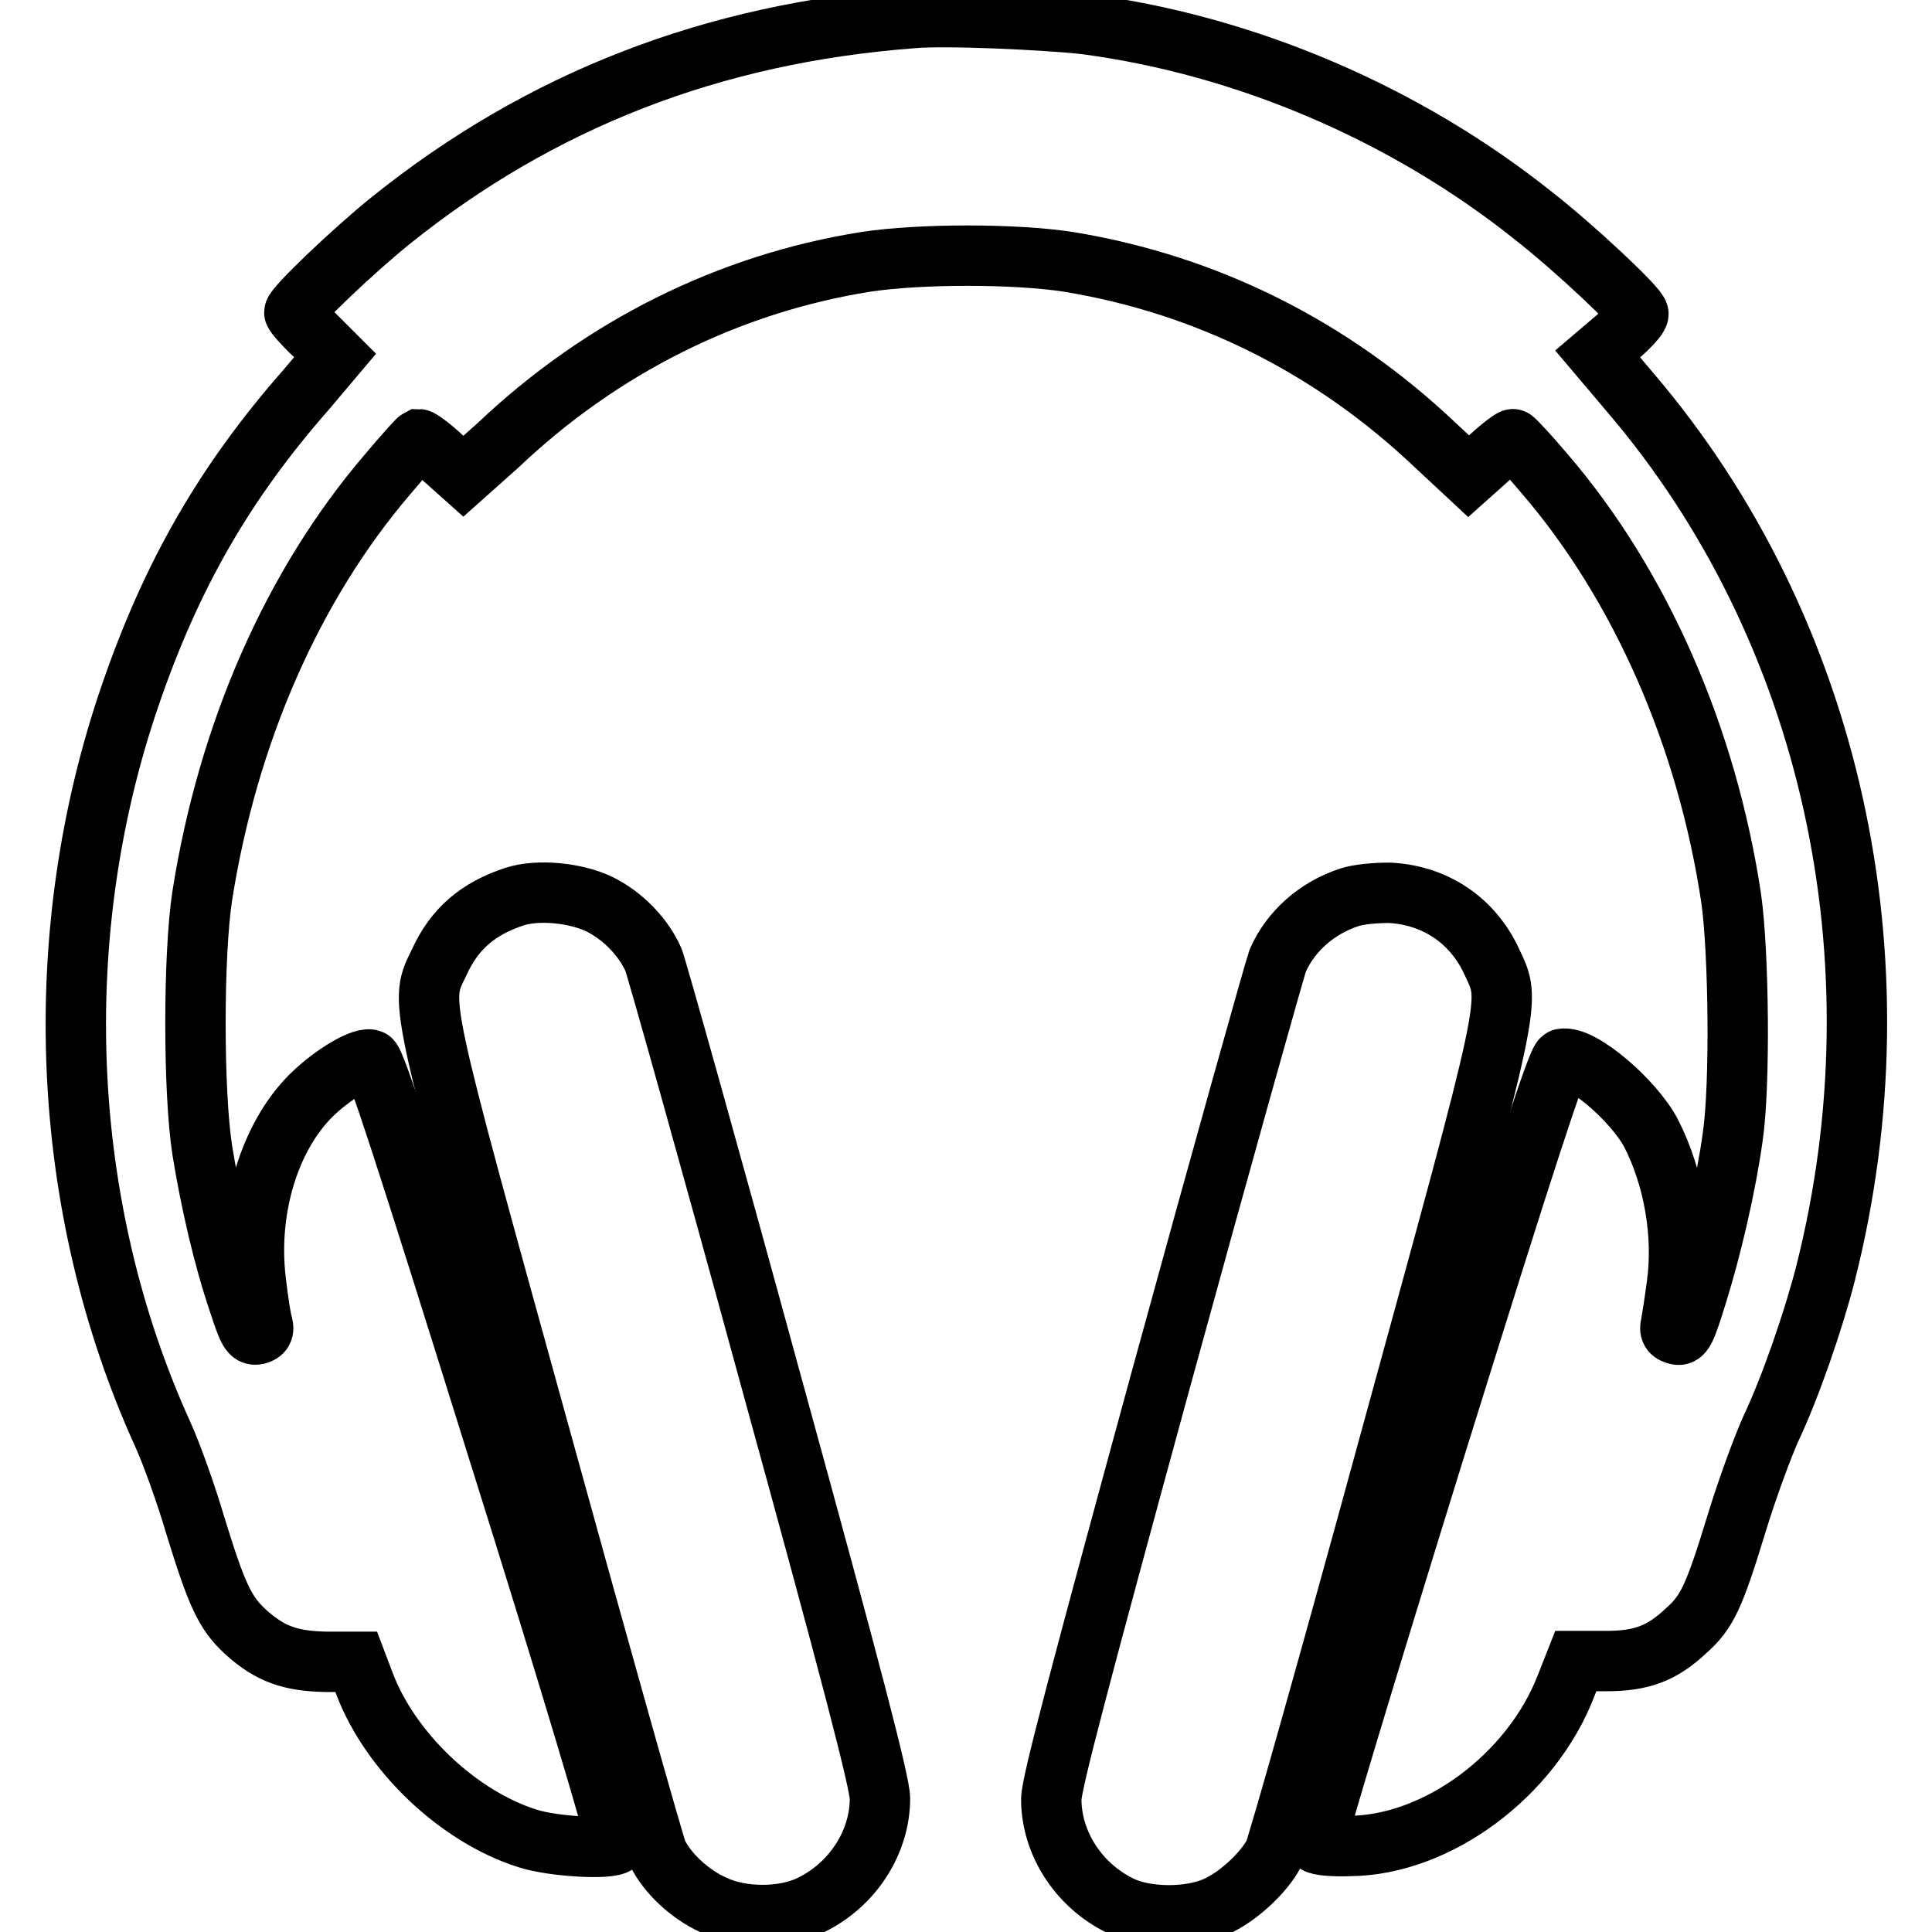 <?xml version="1.0" encoding="utf-8"?>
<!-- Svg Vector Icons : http://www.onlinewebfonts.com/icon -->
<!DOCTYPE svg PUBLIC "-//W3C//DTD SVG 1.1//EN" "http://www.w3.org/Graphics/SVG/1.1/DTD/svg11.dtd">
<svg version="1.1" xmlns="http://www.w3.org/2000/svg" xmlns:xlink="http://www.w3.org/1999/xlink" x="0px" y="0px" viewBox="0 0 256 256" enable-background="new 0 0 256 256" xml:space="preserve">
<g><g><g><path stroke-width="8" fill-opacity="0" stroke="#000000"  d="M120.9,2.4c-26.5,2-49.3,10.9-69.1,26.8c-5.1,4.1-12.8,11.5-12.8,12.2c0,0.2,1.2,1.6,2.7,3l2.7,2.7l-3.8,4.5C29.7,64,22.7,76.3,17.3,92c-11,31.9-9.4,67.9,4.2,97.9c1.2,2.6,3.2,8.2,4.4,12.3c2.8,9.1,3.9,11.5,6.6,14c3.3,3,6,3.9,10.7,4h4l1.1,2.9c3.4,9,12.4,17.6,21.6,20.5c3.4,1.1,11,1.5,11.8,0.7c0.2-0.3-6.2-21.9-15.7-52.1c-12.2-39.1-16.3-51.7-16.9-51.8c-1.4-0.3-5.8,2.5-8.4,5.3c-5.3,5.7-7.9,15.1-6.8,24.1c0.3,2.6,0.7,5.2,0.9,5.7c0.2,0.8,0,1.1-0.7,1.3c-0.9,0.2-1.2-0.3-2.5-4.3c-2-5.9-3.7-13.3-4.8-20.1c-1.2-7.7-1.2-25.9,0-33.7c3.4-21.6,12-41.2,24.6-55.9c2.1-2.5,3.9-4.5,4.1-4.6c0.2,0,1.6,1,3.1,2.4l2.8,2.5L66,59c13.7-13,30.5-21.4,48.7-24.3c7.2-1.1,19.8-1.1,26.9,0c18.3,3,34.9,11.3,48.6,24.3l4.4,4.1l2.8-2.5c1.5-1.4,3-2.5,3.1-2.4c0.2,0.1,2.1,2.1,4.2,4.6c12.7,14.8,21.5,34.9,24.7,56.3c1,7.1,1.2,24.7,0.2,31.5c-0.9,6.5-2.8,14.7-4.8,21.1c-1.5,4.8-1.8,5.4-2.7,5.1c-0.7-0.2-0.9-0.5-0.7-1.3c0.1-0.5,0.5-3,0.8-5.3c0.9-6.6-0.4-14.1-3.4-20c-2.3-4.4-9.3-10.4-11.8-9.9c-0.6,0.1-4.6,12.3-16.9,51.8c-9.3,30-15.9,51.9-15.7,52.1c0.2,0.3,2.3,0.5,4.5,0.4c11.5-0.1,24-9.3,28.6-21.2l1.3-3.3h4c4.7,0,7.4-1,10.6-4c2.8-2.5,3.7-4.4,6.7-14.2c1.4-4.6,3.5-10.3,4.6-12.7c2.5-5.3,5.6-14.2,7.2-20.5c10.5-41.5,0.8-85.4-25.8-116.6l-4.4-5.2l2.7-2.3c1.5-1.3,2.7-2.6,2.7-3c0-0.8-8.4-8.7-13.9-13c-16.9-13.5-38.1-22.6-59.4-25.4C138.4,2.6,125.2,2,120.9,2.4z"/><path stroke-width="8" fill-opacity="0" stroke="#000000"  d="M68.2,118.8c-4.9,1.6-8,4.3-10,8.7c-2.6,5.4-3,3.6,13.4,62.9c8.1,29.4,15.1,54.2,15.5,55.1c1.3,2.7,4.3,5.5,7.4,6.9c3.7,1.8,9.4,1.8,13,0c5.5-2.7,9.1-8.3,9.1-14.1c0-2-3.7-16.3-14.6-55.9c-8-29.3-15-54.2-15.4-55.2c-1.3-3-4.1-5.9-7.2-7.4C76.3,118.3,71.3,117.8,68.2,118.8z"/><path stroke-width="8" fill-opacity="0" stroke="#000000"  d="M178.8,118.9c-4.3,1.4-7.8,4.5-9.5,8.4c-0.4,1.1-7.4,26-15.4,55.2c-10.9,39.9-14.6,53.9-14.6,55.9c0,5.8,3.6,11.4,9.1,14.1c3.4,1.7,9.3,1.7,12.8,0.1c2.9-1.3,6.3-4.5,7.6-7c0.5-1,7.5-25.8,15.5-55.1c16.3-59.4,15.9-57.6,13.4-63c-2.5-5.5-7.5-8.9-13.6-9.2C182.2,118.3,180,118.5,178.8,118.9z"/></g></g></g>
</svg>